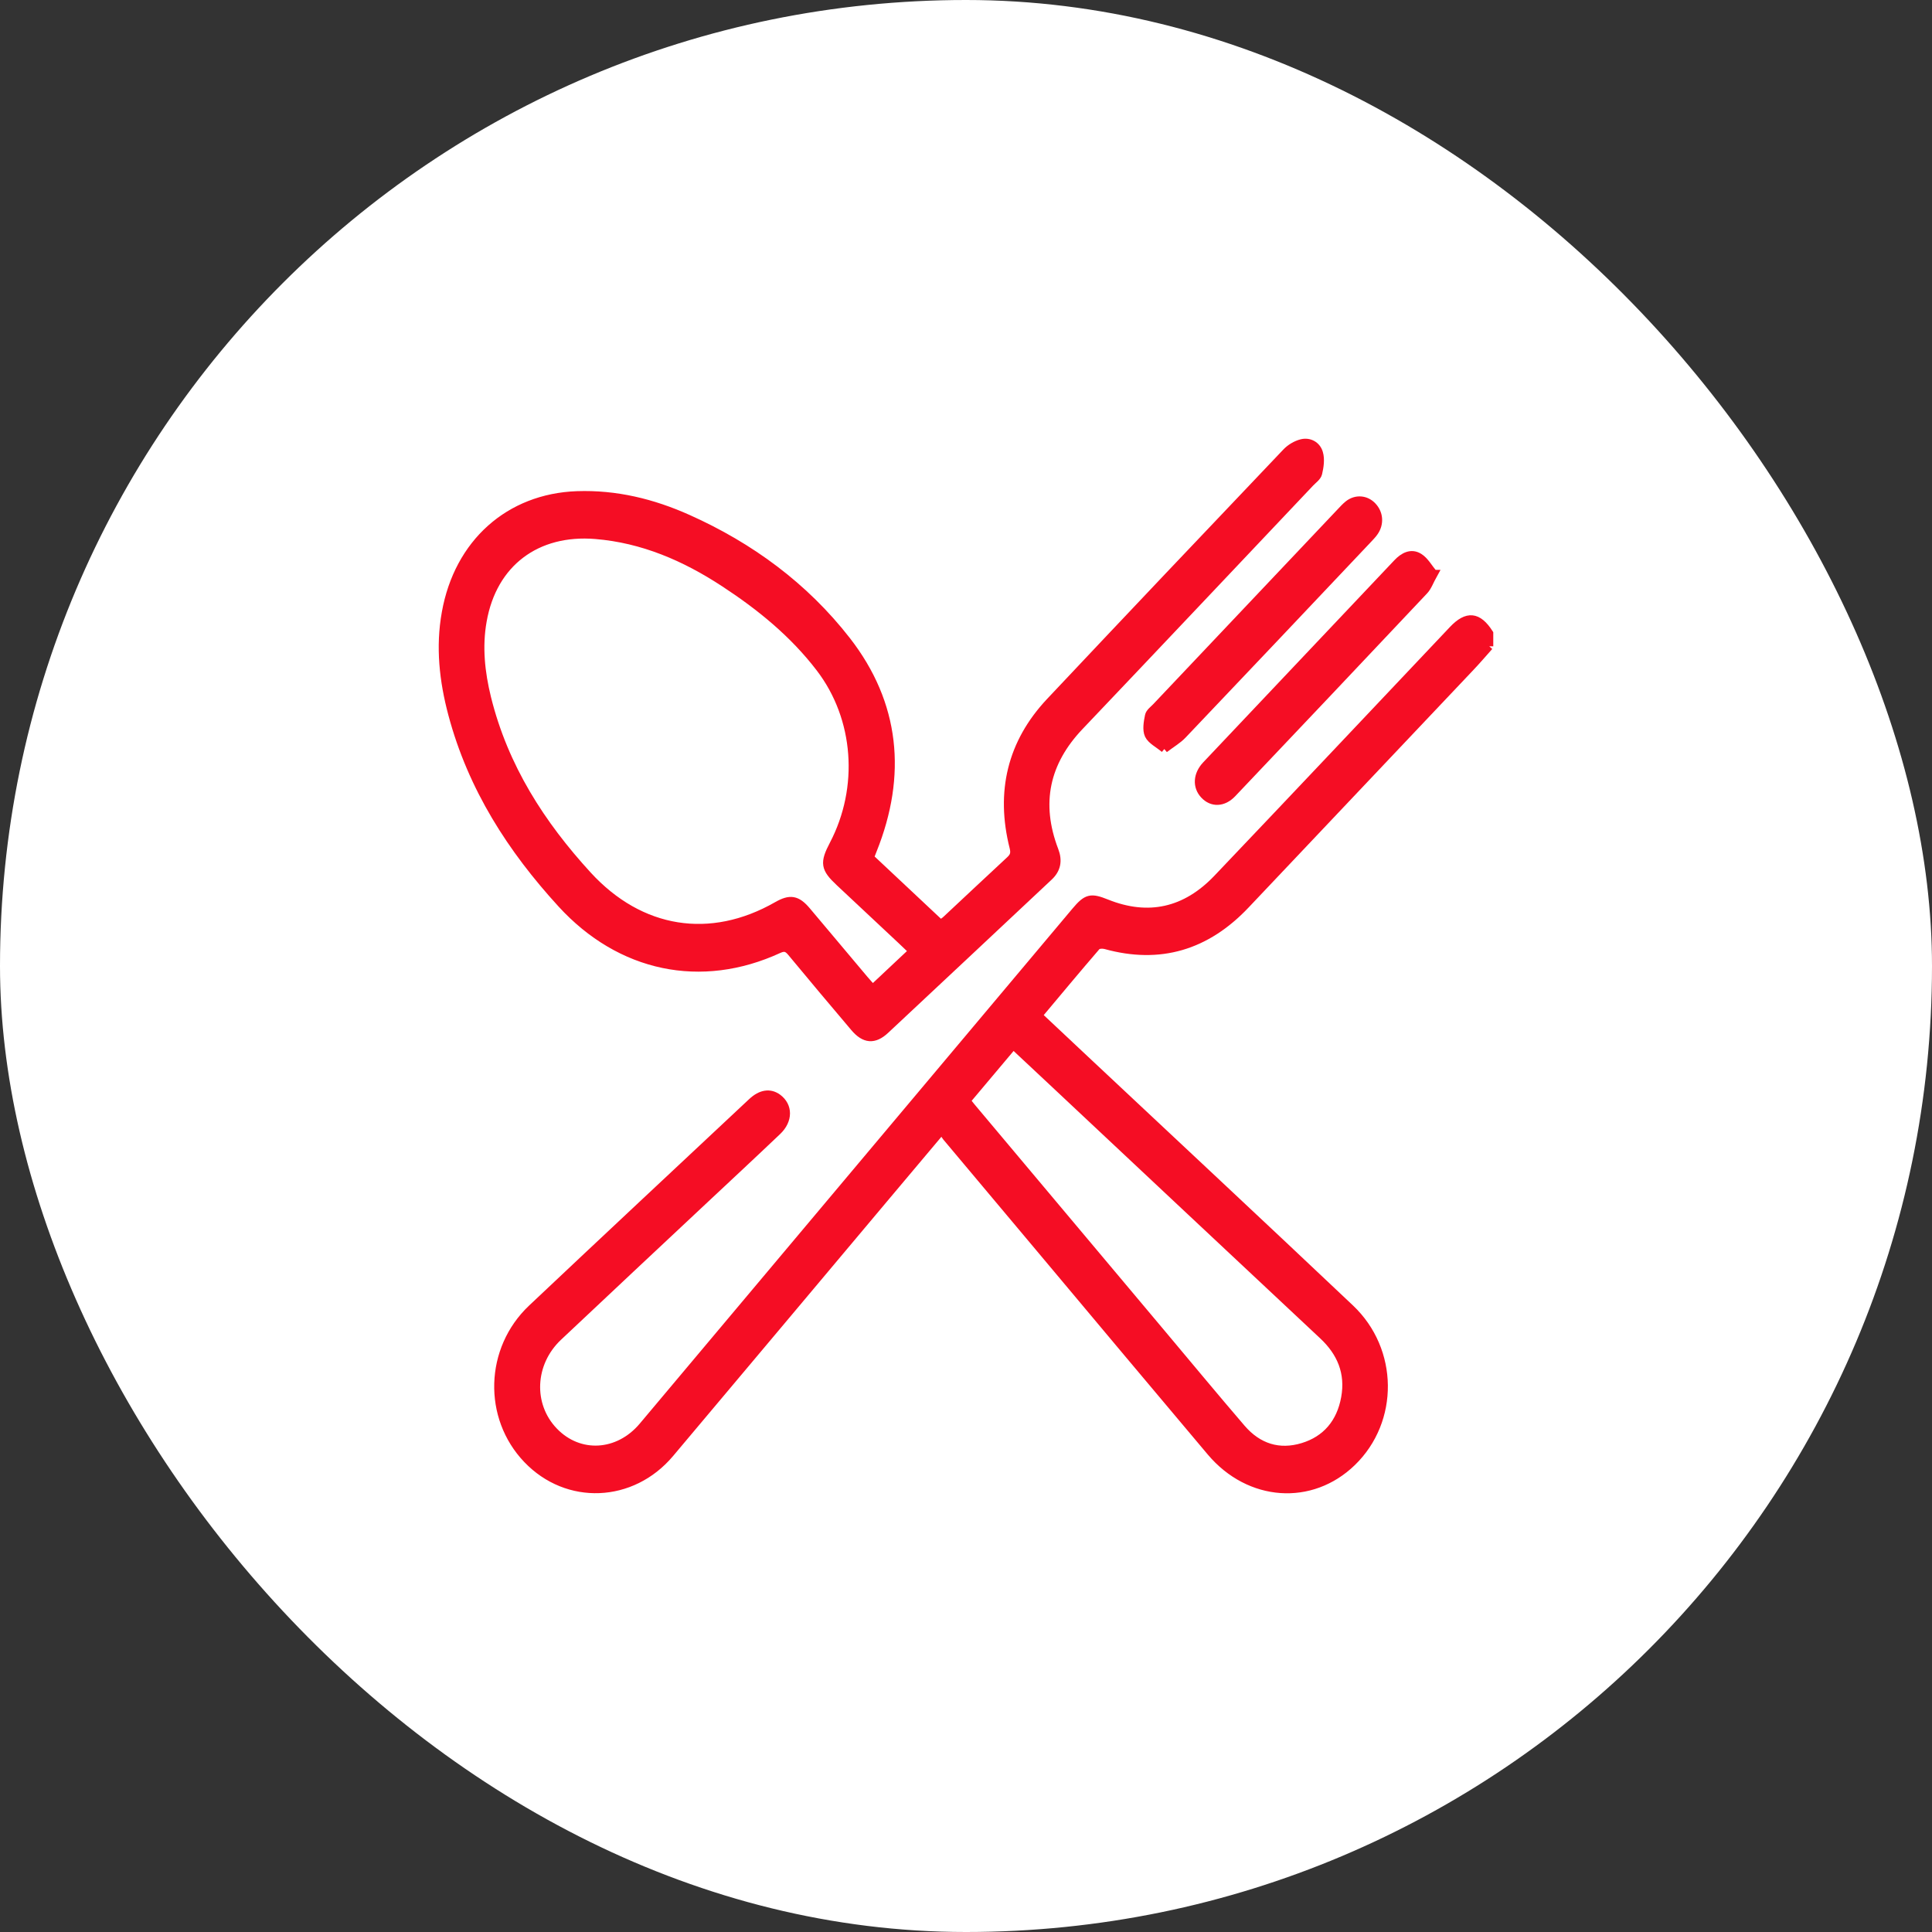 <svg width="48" height="48" viewBox="0 0 48 48" fill="none" xmlns="http://www.w3.org/2000/svg">
<rect x="0" y="0" width="48" height="48" fill="#333333" stroke="none"/>
<rect width="48" height="48" rx="24" fill="white"/>
<path d="M37 16.057C36.844 16.231 36.694 16.408 36.534 16.576C34.674 18.542 32.813 20.508 30.952 22.474C29.972 23.512 28.814 23.855 27.466 23.481C27.396 23.462 27.282 23.466 27.242 23.512C26.759 24.072 26.287 24.64 25.794 25.228C26.194 25.604 26.578 25.964 26.962 26.325C29.157 28.385 31.358 30.436 33.545 32.506C34.647 33.548 34.657 35.294 33.593 36.326C32.578 37.312 31.042 37.207 30.085 36.075C28.7 34.434 27.322 32.786 25.941 31.14C25.133 30.177 24.324 29.214 23.516 28.251C23.478 28.204 23.45 28.148 23.403 28.071C22.879 28.694 22.391 29.274 21.903 29.854C20.151 31.939 18.401 34.026 16.646 36.11C15.698 37.236 14.095 37.299 13.098 36.255C12.098 35.21 12.143 33.52 13.214 32.509C15.031 30.794 16.857 29.089 18.68 27.381C18.905 27.169 19.131 27.137 19.323 27.278C19.596 27.48 19.597 27.832 19.315 28.101C18.698 28.688 18.076 29.266 17.456 29.847C16.259 30.968 15.063 32.089 13.87 33.213C13.179 33.864 13.133 34.909 13.763 35.562C14.389 36.213 15.362 36.157 15.97 35.435C19.553 31.171 23.136 26.905 26.72 22.64C27.002 22.304 27.101 22.285 27.492 22.442C28.532 22.859 29.459 22.65 30.243 21.827C32.2 19.772 34.145 17.708 36.096 15.646C36.45 15.273 36.721 15.3 37 15.736V16.058V16.057ZM24.013 27.346C24.061 27.409 24.098 27.459 24.138 27.506C25.704 29.372 27.271 31.237 28.838 33.102C29.506 33.897 30.169 34.699 30.846 35.487C31.257 35.965 31.78 36.128 32.368 35.949C32.946 35.773 33.307 35.352 33.42 34.728C33.533 34.102 33.315 33.596 32.868 33.178C30.676 31.127 28.488 29.072 26.299 27.019C25.929 26.671 25.557 26.323 25.174 25.966C24.781 26.433 24.406 26.881 24.014 27.344L24.013 27.346Z" fill="#F50D24"/>
<path d="M21.632 21.325C22.197 21.856 22.778 22.4 23.368 22.954C23.42 22.916 23.472 22.887 23.513 22.846C24.039 22.355 24.563 21.861 25.09 21.373C25.189 21.281 25.22 21.206 25.183 21.056C24.833 19.671 25.13 18.453 26.086 17.435C28.037 15.363 29.995 13.298 31.957 11.237C32.057 11.131 32.202 11.045 32.341 11.011C32.53 10.965 32.716 11.065 32.77 11.258C32.815 11.411 32.787 11.599 32.749 11.76C32.728 11.85 32.621 11.921 32.55 11.997C30.641 14.013 28.736 16.033 26.823 18.044C25.977 18.933 25.749 19.953 26.198 21.128C26.296 21.383 26.256 21.597 26.061 21.78C24.706 23.049 23.354 24.322 21.998 25.587C21.719 25.848 21.48 25.826 21.228 25.529C20.704 24.91 20.18 24.289 19.663 23.663C19.565 23.544 19.491 23.518 19.346 23.584C17.422 24.471 15.41 24.051 13.949 22.453C12.71 21.099 11.725 19.577 11.236 17.741C11.016 16.915 10.922 16.075 11.076 15.223C11.385 13.49 12.652 12.364 14.334 12.303C15.299 12.269 16.215 12.491 17.096 12.887C18.631 13.575 19.984 14.561 21.039 15.918C22.255 17.484 22.435 19.255 21.684 21.123C21.664 21.173 21.644 21.222 21.626 21.271C21.623 21.278 21.627 21.289 21.632 21.325ZM22.679 23.631C22.571 23.528 22.485 23.444 22.397 23.362C21.885 22.882 21.371 22.402 20.859 21.921C20.487 21.573 20.466 21.442 20.71 20.977C21.443 19.573 21.324 17.843 20.372 16.598C19.712 15.735 18.884 15.063 17.995 14.482C17.014 13.839 15.967 13.388 14.799 13.292C13.332 13.171 12.246 13.983 11.992 15.426C11.877 16.068 11.946 16.709 12.1 17.337C12.527 19.064 13.446 20.484 14.601 21.745C15.909 23.172 17.654 23.446 19.305 22.502C19.628 22.317 19.798 22.342 20.041 22.629C20.521 23.196 20.995 23.766 21.474 24.333C21.539 24.41 21.608 24.484 21.681 24.566C22.019 24.249 22.335 23.953 22.679 23.629V23.631Z" fill="#F50D24"/>
<path d="M35.619 14.258C35.519 14.437 35.473 14.579 35.383 14.674C33.798 16.356 32.208 18.036 30.615 19.714C30.391 19.949 30.111 19.956 29.917 19.746C29.727 19.542 29.742 19.247 29.965 19.01C31.547 17.336 33.132 15.664 34.714 13.989C34.871 13.823 35.061 13.723 35.258 13.846C35.4 13.934 35.493 14.11 35.618 14.258H35.619Z" fill="#F50D24"/>
<path d="M28.931 18.605C28.776 18.474 28.604 18.395 28.539 18.26C28.48 18.131 28.514 17.939 28.546 17.783C28.562 17.7 28.658 17.634 28.724 17.564C30.253 15.947 31.783 14.331 33.313 12.715C33.373 12.652 33.432 12.586 33.499 12.533C33.69 12.383 33.937 12.404 34.099 12.577C34.264 12.751 34.287 13.005 34.147 13.211C34.098 13.284 34.035 13.345 33.976 13.409C32.447 15.026 30.919 16.643 29.384 18.255C29.265 18.381 29.11 18.469 28.93 18.606L28.931 18.605Z" fill="#F50D24"/>
<path d="M37 16.057C36.844 16.231 36.694 16.408 36.534 16.576C34.674 18.542 32.813 20.508 30.952 22.474C29.972 23.512 28.814 23.855 27.466 23.481C27.396 23.462 27.282 23.466 27.242 23.512C26.759 24.072 26.287 24.64 25.794 25.228C26.194 25.604 26.578 25.964 26.962 26.325C29.157 28.385 31.358 30.436 33.545 32.506C34.647 33.548 34.657 35.294 33.593 36.326C32.578 37.312 31.042 37.207 30.085 36.075C28.7 34.434 27.322 32.786 25.941 31.14C25.133 30.177 24.324 29.214 23.516 28.251C23.478 28.204 23.45 28.148 23.403 28.071C22.879 28.694 22.391 29.274 21.903 29.854C20.151 31.939 18.401 34.026 16.646 36.11C15.698 37.236 14.095 37.299 13.098 36.255C12.098 35.21 12.143 33.52 13.214 32.509C15.031 30.794 16.857 29.089 18.68 27.381C18.905 27.169 19.131 27.137 19.323 27.278C19.596 27.48 19.597 27.832 19.315 28.101C18.698 28.688 18.076 29.266 17.456 29.847C16.259 30.968 15.063 32.089 13.87 33.213C13.179 33.864 13.133 34.909 13.763 35.562C14.389 36.213 15.362 36.157 15.97 35.435C19.553 31.171 23.136 26.905 26.72 22.64C27.002 22.304 27.101 22.285 27.492 22.442C28.532 22.859 29.459 22.65 30.243 21.827C32.2 19.772 34.145 17.708 36.096 15.646C36.45 15.273 36.721 15.3 37 15.736V16.058V16.057ZM24.013 27.346C24.061 27.409 24.098 27.459 24.138 27.506C25.704 29.372 27.271 31.237 28.838 33.102C29.506 33.897 30.169 34.699 30.846 35.487C31.257 35.965 31.78 36.128 32.368 35.949C32.946 35.773 33.307 35.352 33.42 34.728C33.533 34.102 33.315 33.596 32.868 33.178C30.676 31.127 28.488 29.072 26.299 27.019C25.929 26.671 25.557 26.323 25.174 25.966C24.781 26.433 24.406 26.881 24.014 27.344L24.013 27.346Z" stroke="#F50D24" stroke-width="0.2"/>
<path d="M21.632 21.325C22.197 21.856 22.778 22.4 23.368 22.954C23.42 22.916 23.472 22.887 23.513 22.846C24.039 22.355 24.563 21.861 25.09 21.373C25.189 21.281 25.22 21.206 25.183 21.056C24.833 19.671 25.13 18.453 26.086 17.435C28.037 15.363 29.995 13.298 31.957 11.237C32.057 11.131 32.202 11.045 32.341 11.011C32.53 10.965 32.716 11.065 32.77 11.258C32.815 11.411 32.787 11.599 32.749 11.76C32.728 11.85 32.621 11.921 32.55 11.997C30.641 14.013 28.736 16.033 26.823 18.044C25.977 18.933 25.749 19.953 26.198 21.128C26.296 21.383 26.256 21.597 26.061 21.78C24.706 23.049 23.354 24.322 21.998 25.587C21.719 25.848 21.48 25.826 21.228 25.529C20.704 24.91 20.18 24.289 19.663 23.663C19.565 23.544 19.491 23.518 19.346 23.584C17.422 24.471 15.41 24.051 13.949 22.453C12.71 21.099 11.725 19.577 11.236 17.741C11.016 16.915 10.922 16.075 11.076 15.223C11.385 13.49 12.652 12.364 14.334 12.303C15.299 12.269 16.215 12.491 17.096 12.887C18.631 13.575 19.984 14.561 21.039 15.918C22.255 17.484 22.435 19.255 21.684 21.123C21.664 21.173 21.644 21.222 21.626 21.271C21.623 21.278 21.627 21.289 21.632 21.325ZM22.679 23.631C22.571 23.528 22.485 23.444 22.397 23.362C21.885 22.882 21.371 22.402 20.859 21.921C20.487 21.573 20.466 21.442 20.71 20.977C21.443 19.573 21.324 17.843 20.372 16.598C19.712 15.735 18.884 15.063 17.995 14.482C17.014 13.839 15.967 13.388 14.799 13.292C13.332 13.171 12.246 13.983 11.992 15.426C11.877 16.068 11.946 16.709 12.1 17.337C12.527 19.064 13.446 20.484 14.601 21.745C15.909 23.172 17.654 23.446 19.305 22.502C19.628 22.317 19.798 22.342 20.041 22.629C20.521 23.196 20.995 23.766 21.474 24.333C21.539 24.41 21.608 24.484 21.681 24.566C22.019 24.249 22.335 23.953 22.679 23.629V23.631Z" stroke="#F50D24" stroke-width="0.2"/>
<path d="M35.619 14.258C35.519 14.437 35.473 14.579 35.383 14.674C33.798 16.356 32.208 18.036 30.615 19.714C30.391 19.949 30.111 19.956 29.917 19.746C29.727 19.542 29.742 19.247 29.965 19.01C31.547 17.336 33.132 15.664 34.714 13.989C34.871 13.823 35.061 13.723 35.258 13.846C35.4 13.934 35.493 14.11 35.618 14.258H35.619Z" stroke="#F50D24" stroke-width="0.2"/>
<path d="M28.931 18.605C28.776 18.474 28.604 18.395 28.539 18.26C28.48 18.131 28.514 17.939 28.546 17.783C28.562 17.7 28.658 17.634 28.724 17.564C30.253 15.947 31.783 14.331 33.313 12.715C33.373 12.652 33.432 12.586 33.499 12.533C33.69 12.383 33.937 12.404 34.099 12.577C34.264 12.751 34.287 13.005 34.147 13.211C34.098 13.284 34.035 13.345 33.976 13.409C32.447 15.026 30.919 16.643 29.384 18.255C29.265 18.381 29.11 18.469 28.93 18.606L28.931 18.605Z" stroke="#F50D24" stroke-width="0.2"/>
</svg>
